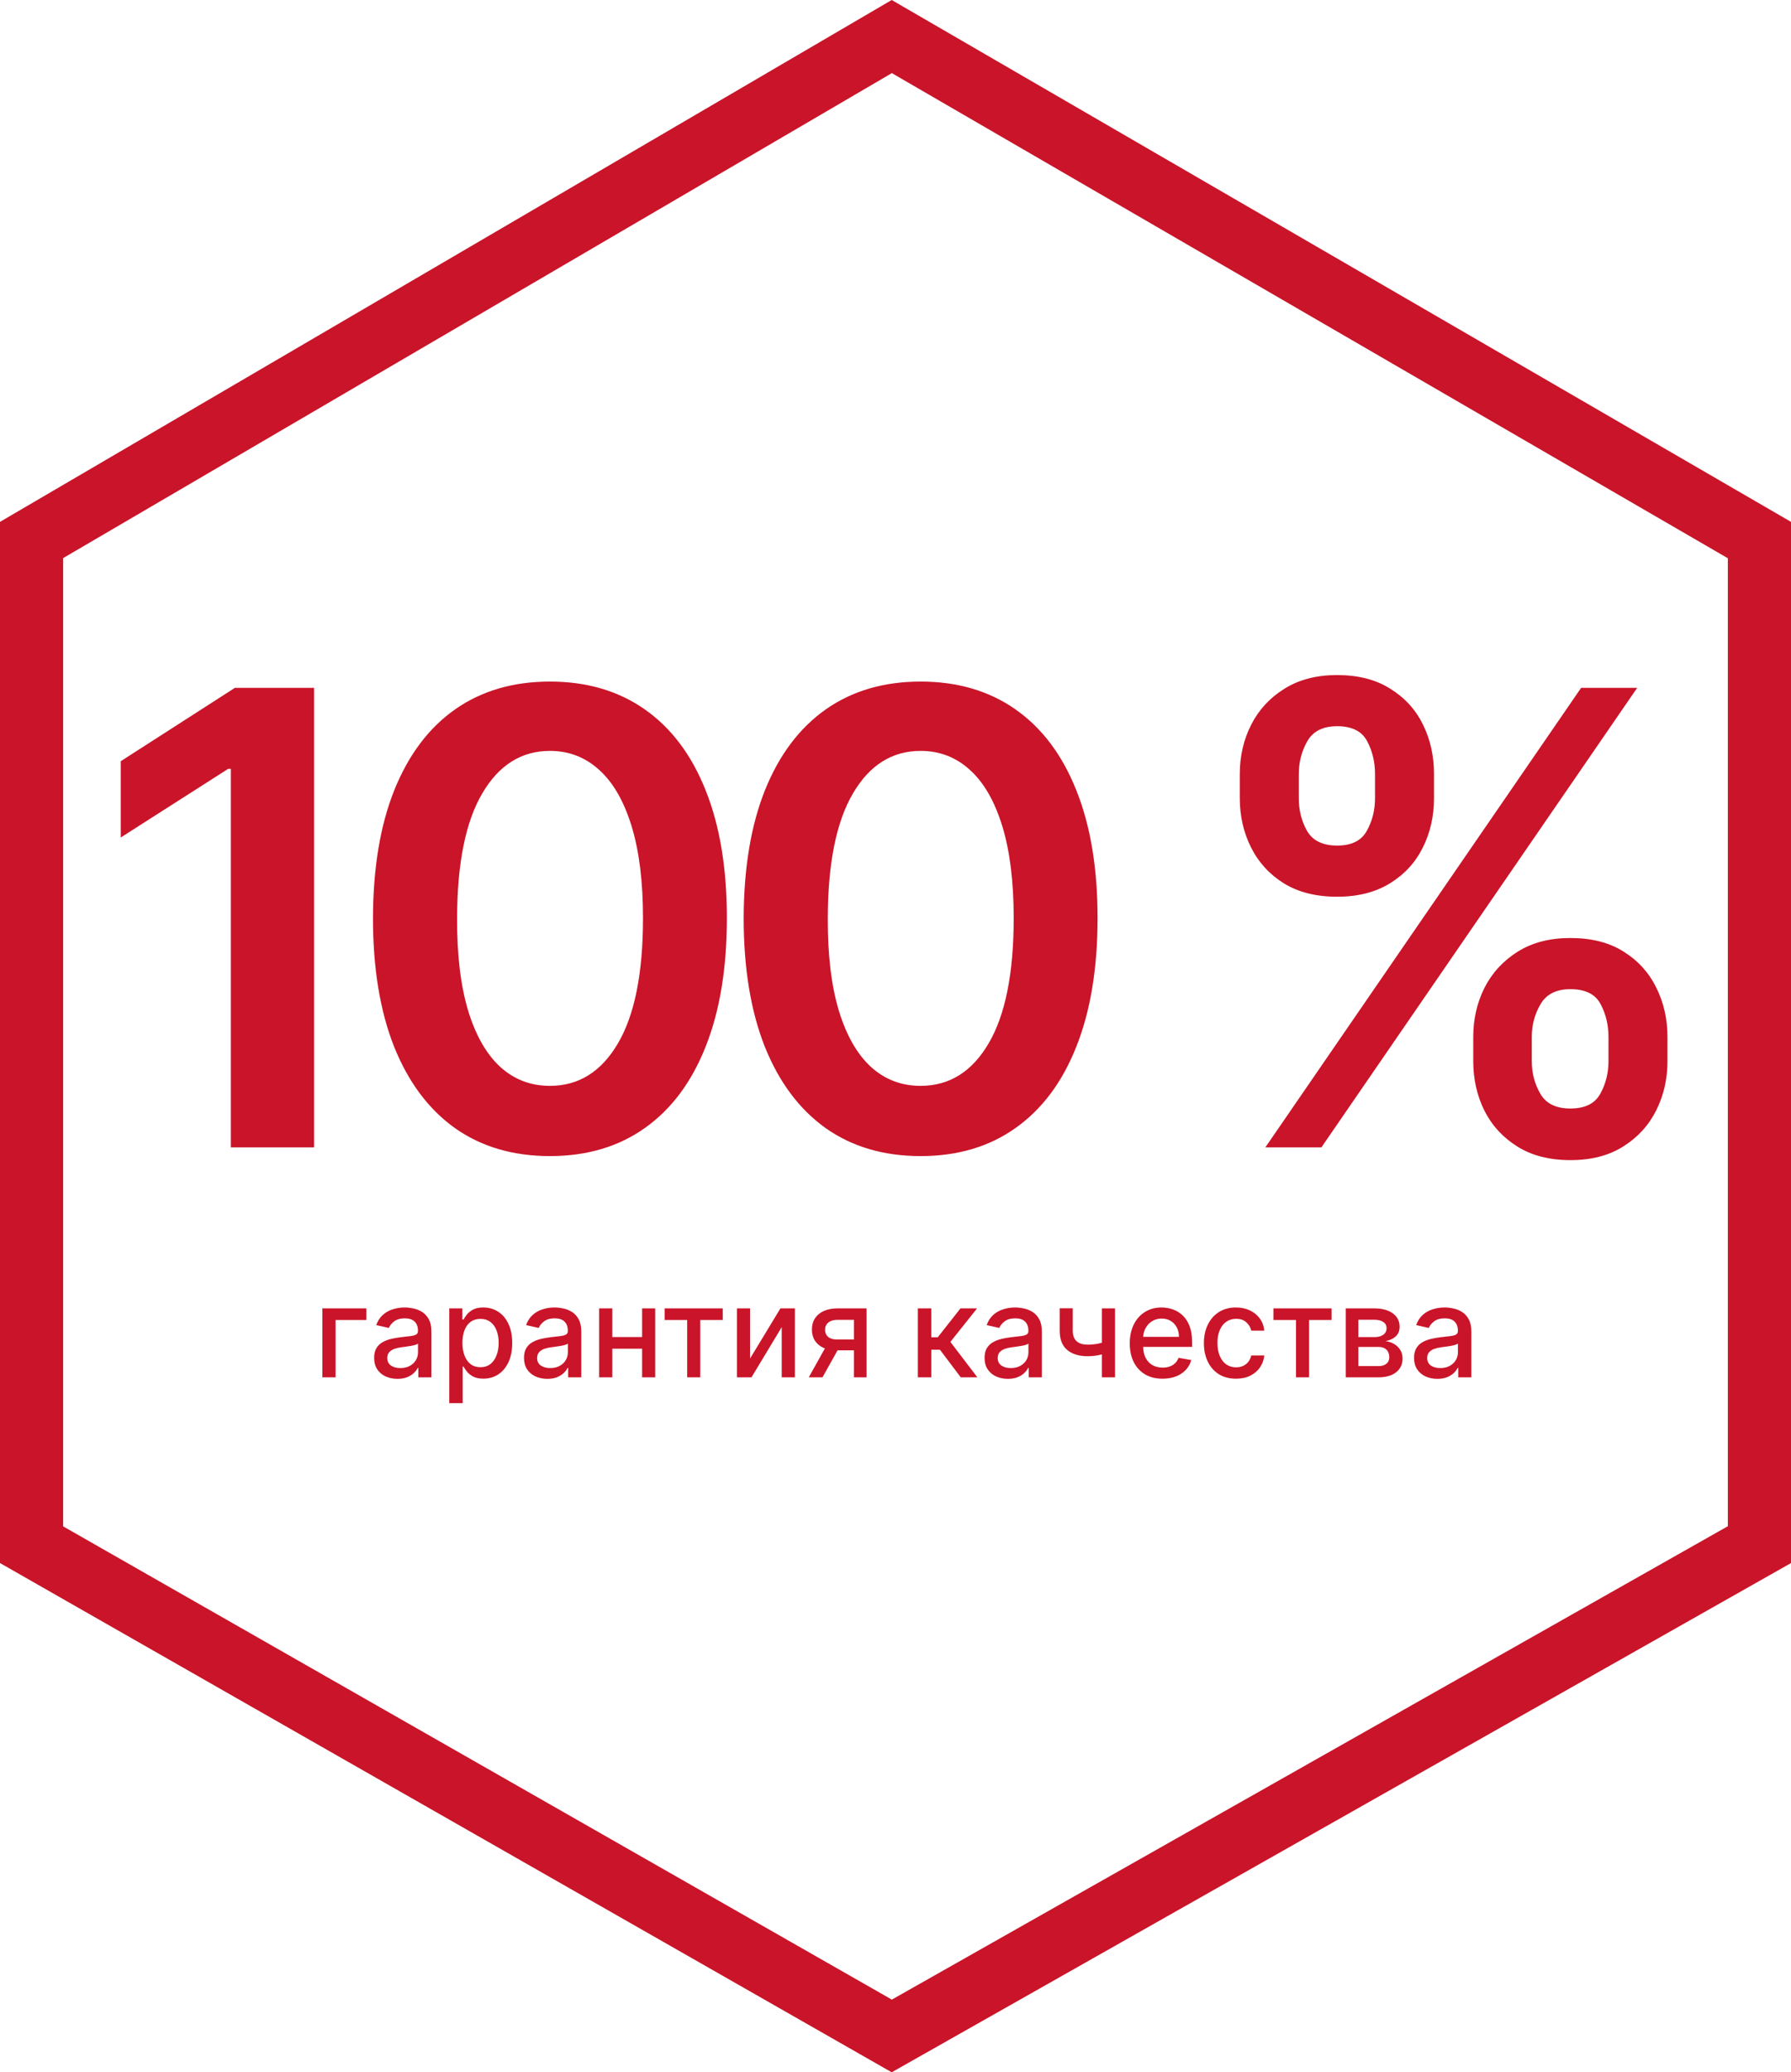 <?xml version="1.0" encoding="UTF-8"?> <svg xmlns="http://www.w3.org/2000/svg" width="709" height="820" viewBox="0 0 709 820" fill="none"> <path d="M353.027 14.466L696.5 213.7V611.212L353.026 805.622L12.5 611.242V213.669L353.027 14.466Z" stroke="#CA1429" stroke-width="25"></path> <path d="M145.048 517.727V522.308H132.85V545H127.612V517.727H145.048ZM157.326 545.604C155.598 545.604 154.035 545.284 152.638 544.645C151.242 543.994 150.135 543.053 149.318 541.822C148.513 540.591 148.111 539.081 148.111 537.294C148.111 535.755 148.407 534.489 148.999 533.494C149.59 532.5 150.389 531.713 151.396 531.133C152.402 530.553 153.526 530.115 154.769 529.819C156.012 529.523 157.279 529.298 158.569 529.144C160.202 528.955 161.528 528.801 162.546 528.683C163.564 528.552 164.304 528.345 164.766 528.061C165.227 527.777 165.458 527.315 165.458 526.676V526.552C165.458 525.001 165.02 523.8 164.144 522.947C163.28 522.095 161.99 521.669 160.273 521.669C158.486 521.669 157.077 522.066 156.048 522.859C155.03 523.64 154.325 524.51 153.935 525.469L148.945 524.332C149.537 522.675 150.401 521.338 151.538 520.32C152.686 519.29 154.006 518.544 155.497 518.082C156.989 517.609 158.557 517.372 160.202 517.372C161.291 517.372 162.446 517.502 163.665 517.763C164.896 518.011 166.044 518.473 167.109 519.148C168.187 519.822 169.068 520.787 169.755 522.042C170.442 523.285 170.785 524.901 170.785 526.889V545H165.6V541.271H165.387C165.044 541.958 164.529 542.633 163.842 543.295C163.156 543.958 162.274 544.509 161.197 544.947C160.12 545.385 158.829 545.604 157.326 545.604ZM158.48 541.342C159.948 541.342 161.203 541.052 162.244 540.472C163.298 539.892 164.097 539.135 164.641 538.2C165.198 537.253 165.476 536.241 165.476 535.163V531.648C165.286 531.837 164.92 532.015 164.375 532.18C163.842 532.334 163.233 532.47 162.546 532.589C161.86 532.695 161.191 532.796 160.54 532.891C159.889 532.973 159.344 533.045 158.906 533.104C157.876 533.234 156.935 533.453 156.083 533.761C155.243 534.068 154.568 534.512 154.059 535.092C153.562 535.661 153.313 536.418 153.313 537.365C153.313 538.679 153.799 539.673 154.769 540.348C155.74 541.011 156.977 541.342 158.48 541.342ZM177.856 555.227V517.727H183.041V522.148H183.485C183.792 521.58 184.236 520.923 184.816 520.178C185.396 519.432 186.201 518.781 187.231 518.224C188.261 517.656 189.622 517.372 191.315 517.372C193.517 517.372 195.481 517.929 197.21 519.041C198.938 520.154 200.293 521.758 201.276 523.853C202.27 525.948 202.767 528.469 202.767 531.417C202.767 534.364 202.276 536.892 201.294 538.999C200.311 541.094 198.962 542.71 197.245 543.846C195.529 544.97 193.57 545.533 191.368 545.533C189.711 545.533 188.356 545.254 187.302 544.698C186.26 544.142 185.444 543.491 184.852 542.745C184.26 541.999 183.804 541.336 183.485 540.756H183.165V555.227H177.856ZM183.058 531.364C183.058 533.281 183.337 534.962 183.893 536.406C184.449 537.85 185.254 538.981 186.308 539.798C187.361 540.603 188.651 541.005 190.178 541.005C191.765 541.005 193.09 540.585 194.156 539.744C195.221 538.892 196.026 537.738 196.57 536.282C197.127 534.826 197.405 533.187 197.405 531.364C197.405 529.564 197.133 527.949 196.588 526.516C196.056 525.084 195.251 523.954 194.173 523.125C193.108 522.296 191.776 521.882 190.178 521.882C188.64 521.882 187.338 522.279 186.272 523.072C185.219 523.865 184.42 524.972 183.875 526.392C183.331 527.812 183.058 529.47 183.058 531.364ZM216.652 545.604C214.924 545.604 213.361 545.284 211.965 544.645C210.568 543.994 209.461 543.053 208.644 541.822C207.839 540.591 207.437 539.081 207.437 537.294C207.437 535.755 207.733 534.489 208.325 533.494C208.917 532.5 209.716 531.713 210.722 531.133C211.728 530.553 212.852 530.115 214.095 529.819C215.338 529.523 216.605 529.298 217.895 529.144C219.529 528.955 220.854 528.801 221.872 528.683C222.89 528.552 223.63 528.345 224.092 528.061C224.553 527.777 224.784 527.315 224.784 526.676V526.552C224.784 525.001 224.346 523.8 223.47 522.947C222.606 522.095 221.316 521.669 219.6 521.669C217.812 521.669 216.404 522.066 215.374 522.859C214.356 523.64 213.651 524.51 213.261 525.469L208.271 524.332C208.863 522.675 209.727 521.338 210.864 520.32C212.012 519.29 213.332 518.544 214.823 518.082C216.315 517.609 217.883 517.372 219.529 517.372C220.618 517.372 221.772 517.502 222.991 517.763C224.222 518.011 225.37 518.473 226.436 519.148C227.513 519.822 228.395 520.787 229.081 522.042C229.768 523.285 230.111 524.901 230.111 526.889V545H224.926V541.271H224.713C224.37 541.958 223.855 542.633 223.169 543.295C222.482 543.958 221.6 544.509 220.523 544.947C219.446 545.385 218.155 545.604 216.652 545.604ZM217.806 541.342C219.274 541.342 220.529 541.052 221.57 540.472C222.624 539.892 223.423 539.135 223.968 538.2C224.524 537.253 224.802 536.241 224.802 535.163V531.648C224.613 531.837 224.246 532.015 223.701 532.18C223.169 532.334 222.559 532.47 221.872 532.589C221.186 532.695 220.517 532.796 219.866 532.891C219.215 532.973 218.67 533.045 218.232 533.104C217.203 533.234 216.262 533.453 215.409 533.761C214.569 534.068 213.894 534.512 213.385 535.092C212.888 535.661 212.639 536.418 212.639 537.365C212.639 538.679 213.125 539.673 214.095 540.348C215.066 541.011 216.303 541.342 217.806 541.342ZM255.666 529.073V533.672H240.893V529.073H255.666ZM242.385 517.727V545H237.182V517.727H242.385ZM259.377 517.727V545H254.192V517.727H259.377ZM263.097 522.308V517.727H286.108V522.308H277.212V545H272.028V522.308H263.097ZM296.926 537.56L308.946 517.727H314.664V545H309.461V525.149L297.494 545H291.723V517.727H296.926V537.56ZM338.066 545V522.255H331.531C329.981 522.255 328.773 522.616 327.909 523.338C327.045 524.06 326.613 525.007 326.613 526.179C326.613 527.339 327.01 528.274 327.803 528.984C328.608 529.683 329.732 530.032 331.176 530.032H339.61V534.329H331.176C329.164 534.329 327.424 533.997 325.956 533.335C324.5 532.66 323.376 531.707 322.583 530.476C321.801 529.245 321.411 527.789 321.411 526.108C321.411 524.392 321.813 522.912 322.618 521.669C323.435 520.414 324.601 519.444 326.116 518.757C327.643 518.071 329.448 517.727 331.531 517.727H343.055V545H338.066ZM320.168 545L327.856 531.222H333.289L325.601 545H320.168ZM363.354 545V517.727H368.663V529.162H371.22L380.222 517.727H386.792L376.227 530.991L386.916 545H380.328L372.108 534.098H368.663V545H363.354ZM398.976 545.604C397.248 545.604 395.686 545.284 394.289 544.645C392.892 543.994 391.785 543.053 390.969 541.822C390.164 540.591 389.761 539.081 389.761 537.294C389.761 535.755 390.057 534.489 390.649 533.494C391.241 532.5 392.04 531.713 393.046 531.133C394.052 530.553 395.177 530.115 396.42 529.819C397.662 529.523 398.929 529.298 400.219 529.144C401.853 528.955 403.179 528.801 404.197 528.683C405.215 528.552 405.954 528.345 406.416 528.061C406.878 527.777 407.108 527.315 407.108 526.676V526.552C407.108 525.001 406.671 523.8 405.795 522.947C404.93 522.095 403.64 521.669 401.924 521.669C400.136 521.669 398.728 522.066 397.698 522.859C396.68 523.64 395.976 524.51 395.585 525.469L390.596 524.332C391.188 522.675 392.052 521.338 393.188 520.32C394.336 519.29 395.656 518.544 397.148 518.082C398.639 517.609 400.207 517.372 401.853 517.372C402.942 517.372 404.096 517.502 405.315 517.763C406.546 518.011 407.694 518.473 408.76 519.148C409.837 519.822 410.719 520.787 411.405 522.042C412.092 523.285 412.435 524.901 412.435 526.889V545H407.251V541.271H407.037C406.694 541.958 406.179 542.633 405.493 543.295C404.806 543.958 403.924 544.509 402.847 544.947C401.77 545.385 400.48 545.604 398.976 545.604ZM400.131 541.342C401.598 541.342 402.853 541.052 403.895 540.472C404.948 539.892 405.747 539.135 406.292 538.2C406.848 537.253 407.126 536.241 407.126 535.163V531.648C406.937 531.837 406.57 532.015 406.025 532.18C405.493 532.334 404.883 532.47 404.197 532.589C403.51 532.695 402.841 532.796 402.19 532.891C401.539 532.973 400.995 533.045 400.557 533.104C399.527 533.234 398.586 533.453 397.733 533.761C396.893 534.068 396.218 534.512 395.709 535.092C395.212 535.661 394.964 536.418 394.964 537.365C394.964 538.679 395.449 539.673 396.42 540.348C397.39 541.011 398.627 541.342 400.131 541.342ZM441.399 517.727V545H436.214V517.727H441.399ZM439.144 530.387V534.968C438.327 535.299 437.463 535.595 436.552 535.856C435.64 536.104 434.682 536.3 433.675 536.442C432.669 536.584 431.622 536.655 430.533 536.655C427.159 536.655 424.478 535.832 422.489 534.187C420.501 532.53 419.506 529.996 419.506 526.587V517.674H424.673V526.587C424.673 527.878 424.91 528.925 425.384 529.73C425.857 530.535 426.532 531.127 427.408 531.506C428.284 531.884 429.325 532.074 430.533 532.074C432.131 532.074 433.604 531.926 434.954 531.63C436.315 531.322 437.712 530.908 439.144 530.387ZM460.216 545.55C457.529 545.55 455.215 544.976 453.273 543.828C451.344 542.668 449.852 541.04 448.799 538.945C447.757 536.838 447.236 534.37 447.236 531.541C447.236 528.748 447.757 526.286 448.799 524.155C449.852 522.024 451.32 520.361 453.202 519.165C455.096 517.97 457.31 517.372 459.843 517.372C461.382 517.372 462.873 517.627 464.317 518.136C465.761 518.645 467.058 519.444 468.206 520.533C469.354 521.622 470.26 523.036 470.922 524.776C471.585 526.504 471.917 528.606 471.917 531.08V532.962H450.237V528.984H466.714C466.714 527.588 466.43 526.351 465.862 525.273C465.294 524.184 464.495 523.326 463.465 522.699C462.447 522.071 461.251 521.758 459.878 521.758C458.387 521.758 457.085 522.125 455.972 522.859C454.871 523.581 454.019 524.528 453.415 525.7C452.823 526.86 452.528 528.12 452.528 529.482V532.589C452.528 534.412 452.847 535.962 453.486 537.241C454.137 538.519 455.043 539.496 456.203 540.17C457.363 540.833 458.718 541.165 460.269 541.165C461.275 541.165 462.193 541.023 463.021 540.739C463.85 540.443 464.566 540.005 465.17 539.425C465.773 538.845 466.235 538.129 466.555 537.276L471.579 538.182C471.177 539.661 470.455 540.958 469.413 542.07C468.383 543.171 467.087 544.029 465.525 544.645C463.974 545.249 462.204 545.55 460.216 545.55ZM489.295 545.55C486.655 545.55 484.383 544.953 482.477 543.757C480.583 542.55 479.127 540.887 478.109 538.768C477.091 536.649 476.582 534.222 476.582 531.488C476.582 528.718 477.103 526.274 478.145 524.155C479.186 522.024 480.654 520.361 482.548 519.165C484.442 517.97 486.673 517.372 489.242 517.372C491.313 517.372 493.16 517.757 494.782 518.526C496.403 519.284 497.711 520.349 498.706 521.722C499.712 523.095 500.31 524.699 500.499 526.534H495.332C495.048 525.256 494.397 524.155 493.379 523.232C492.373 522.308 491.023 521.847 489.331 521.847C487.851 521.847 486.555 522.237 485.442 523.018C484.341 523.788 483.483 524.889 482.868 526.321C482.252 527.741 481.944 529.422 481.944 531.364C481.944 533.352 482.246 535.069 482.85 536.513C483.453 537.957 484.306 539.076 485.407 539.869C486.519 540.662 487.827 541.058 489.331 541.058C490.337 541.058 491.248 540.875 492.065 540.508C492.894 540.129 493.586 539.59 494.142 538.892C494.711 538.194 495.107 537.353 495.332 536.371H500.499C500.31 538.134 499.735 539.709 498.777 541.094C497.818 542.479 496.533 543.568 494.924 544.361C493.326 545.154 491.449 545.55 489.295 545.55ZM504.112 522.308V517.727H527.124V522.308H518.228V545H513.043V522.308H504.112ZM532.739 545V517.727H544.049C547.127 517.727 549.565 518.384 551.365 519.698C553.164 521 554.063 522.77 554.063 525.007C554.063 526.605 553.554 527.872 552.536 528.807C551.518 529.742 550.169 530.369 548.488 530.689C549.707 530.831 550.826 531.198 551.844 531.79C552.862 532.37 553.679 533.151 554.294 534.134C554.922 535.116 555.235 536.288 555.235 537.649C555.235 539.093 554.862 540.372 554.117 541.484C553.371 542.585 552.288 543.449 550.867 544.077C549.459 544.692 547.76 545 545.771 545H532.739ZM537.728 540.561H545.771C547.085 540.561 548.115 540.247 548.861 539.62C549.607 538.993 549.98 538.14 549.98 537.063C549.98 535.797 549.607 534.802 548.861 534.08C548.115 533.346 547.085 532.979 545.771 532.979H537.728V540.561ZM537.728 529.091H544.102C545.097 529.091 545.949 528.949 546.659 528.665C547.381 528.381 547.932 527.978 548.311 527.457C548.701 526.925 548.896 526.297 548.896 525.575C548.896 524.522 548.464 523.699 547.6 523.107C546.736 522.515 545.552 522.219 544.049 522.219H537.728V529.091ZM568.996 545.604C567.268 545.604 565.705 545.284 564.308 544.645C562.912 543.994 561.805 543.053 560.988 541.822C560.183 540.591 559.781 539.081 559.781 537.294C559.781 535.755 560.077 534.489 560.669 533.494C561.26 532.5 562.059 531.713 563.066 531.133C564.072 530.553 565.196 530.115 566.439 529.819C567.682 529.523 568.949 529.298 570.239 529.144C571.872 528.955 573.198 528.801 574.216 528.683C575.234 528.552 575.974 528.345 576.436 528.061C576.897 527.777 577.128 527.315 577.128 526.676V526.552C577.128 525.001 576.69 523.8 575.814 522.947C574.95 522.095 573.66 521.669 571.943 521.669C570.156 521.669 568.747 522.066 567.718 522.859C566.7 523.64 565.995 524.51 565.605 525.469L560.615 524.332C561.207 522.675 562.071 521.338 563.208 520.32C564.356 519.29 565.676 518.544 567.167 518.082C568.659 517.609 570.227 517.372 571.872 517.372C572.961 517.372 574.115 517.502 575.335 517.763C576.566 518.011 577.714 518.473 578.779 519.148C579.856 519.822 580.738 520.787 581.425 522.042C582.111 523.285 582.455 524.901 582.455 526.889V545H577.27V541.271H577.057C576.714 541.958 576.199 542.633 575.512 543.295C574.826 543.958 573.944 544.509 572.867 544.947C571.789 545.385 570.499 545.604 568.996 545.604ZM570.15 541.342C571.618 541.342 572.873 541.052 573.914 540.472C574.968 539.892 575.767 539.135 576.311 538.2C576.868 537.253 577.146 536.241 577.146 535.163V531.648C576.956 531.837 576.589 532.015 576.045 532.18C575.512 532.334 574.903 532.47 574.216 532.589C573.53 532.695 572.861 532.796 572.21 532.891C571.559 532.973 571.014 533.045 570.576 533.104C569.546 533.234 568.605 533.453 567.753 533.761C566.913 534.068 566.238 534.512 565.729 535.092C565.232 535.661 564.983 536.418 564.983 537.365C564.983 538.679 565.468 539.673 566.439 540.348C567.41 541.011 568.647 541.342 570.15 541.342Z" fill="#CA1429"></path> <path d="M124.329 272.182V454H91.392V304.231H90.327L47.802 331.397V301.212L92.99 272.182H124.329ZM217.699 457.462C203.08 457.462 190.533 453.763 180.057 446.365C169.64 438.908 161.621 428.165 155.998 414.138C150.434 400.052 147.653 383.096 147.653 363.268C147.712 343.441 150.523 326.573 156.087 312.665C161.709 298.697 169.729 288.044 180.146 280.705C190.621 273.366 203.139 269.696 217.699 269.696C232.259 269.696 244.776 273.366 255.252 280.705C265.728 288.044 273.748 298.697 279.311 312.665C284.934 326.633 287.745 343.5 287.745 363.268C287.745 383.155 284.934 400.141 279.311 414.227C273.748 428.254 265.728 438.967 255.252 446.365C244.835 453.763 232.318 457.462 217.699 457.462ZM217.699 429.675C229.063 429.675 238.029 424.082 244.599 412.896C251.228 401.65 254.542 385.108 254.542 363.268C254.542 348.827 253.033 336.694 250.014 326.869C246.996 317.045 242.734 309.646 237.23 304.675C231.726 299.644 225.215 297.129 217.699 297.129C206.394 297.129 197.457 302.751 190.888 313.996C184.318 325.183 181.004 341.607 180.945 363.268C180.885 377.769 182.335 389.961 185.295 399.845C188.313 409.729 192.575 417.187 198.079 422.217C203.583 427.189 210.123 429.675 217.699 429.675ZM364.447 457.462C349.828 457.462 337.281 453.763 326.805 446.365C316.388 438.908 308.369 428.165 302.746 414.138C297.182 400.052 294.401 383.096 294.401 363.268C294.46 343.441 297.271 326.573 302.835 312.665C308.457 298.697 316.477 288.044 326.894 280.705C337.369 273.366 349.887 269.696 364.447 269.696C379.007 269.696 391.524 273.366 402 280.705C412.476 288.044 420.496 298.697 426.059 312.665C431.682 326.633 434.493 343.5 434.493 363.268C434.493 383.155 431.682 400.141 426.059 414.227C420.496 428.254 412.476 438.967 402 446.365C391.584 453.763 379.066 457.462 364.447 457.462ZM364.447 429.675C375.811 429.675 384.777 424.082 391.347 412.896C397.976 401.65 401.29 385.108 401.29 363.268C401.29 348.827 399.781 336.694 396.762 326.869C393.744 317.045 389.482 309.646 383.978 304.675C378.474 299.644 371.963 297.129 364.447 297.129C353.142 297.129 344.205 302.751 337.636 313.996C331.066 325.183 327.752 341.607 327.693 363.268C327.633 377.769 329.084 389.961 332.043 399.845C335.061 409.729 339.323 417.187 344.827 422.217C350.331 427.189 356.871 429.675 364.447 429.675ZM583.214 419.909V410.321C583.214 403.278 584.693 396.797 587.653 390.879C590.671 384.96 595.051 380.196 600.792 376.585C606.533 372.975 613.487 371.17 621.655 371.17C630.059 371.17 637.102 372.975 642.784 376.585C648.466 380.136 652.757 384.871 655.657 390.79C658.616 396.708 660.096 403.219 660.096 410.321V419.909C660.096 426.952 658.616 433.433 655.657 439.352C652.698 445.27 648.348 450.035 642.607 453.645C636.925 457.255 629.941 459.06 621.655 459.06C613.369 459.06 606.355 457.255 600.614 453.645C594.873 450.035 590.523 445.27 587.564 439.352C584.664 433.433 583.214 426.952 583.214 419.909ZM606.385 410.321V419.909C606.385 424.585 607.509 428.876 609.759 432.782C612.008 436.688 615.973 438.641 621.655 438.641C627.396 438.641 631.332 436.718 633.462 432.871C635.652 428.964 636.747 424.644 636.747 419.909V410.321C636.747 405.586 635.711 401.266 633.64 397.359C631.568 393.394 627.573 391.411 621.655 391.411C616.091 391.411 612.156 393.394 609.847 397.359C607.539 401.266 606.385 405.586 606.385 410.321ZM490.795 315.861V306.273C490.795 299.17 492.305 292.66 495.323 286.741C498.342 280.823 502.721 276.088 508.462 272.537C514.203 268.927 521.158 267.121 529.325 267.121C537.67 267.121 544.684 268.927 550.366 272.537C556.107 276.088 560.427 280.823 563.327 286.741C566.228 292.66 567.678 299.17 567.678 306.273V315.861C567.678 322.963 566.198 329.473 563.239 335.392C560.339 341.251 556.018 345.957 550.277 349.508C544.536 353.059 537.552 354.835 529.325 354.835C520.98 354.835 513.937 353.059 508.196 349.508C502.514 345.957 498.194 341.222 495.234 335.303C492.275 329.385 490.795 322.904 490.795 315.861ZM514.144 306.273V315.861C514.144 320.596 515.239 324.916 517.429 328.822C519.678 332.67 523.643 334.593 529.325 334.593C535.007 334.593 538.913 332.67 541.044 328.822C543.234 324.916 544.329 320.596 544.329 315.861V306.273C544.329 301.538 543.293 297.217 541.222 293.311C539.15 289.346 535.185 287.363 529.325 287.363C523.703 287.363 519.767 289.346 517.518 293.311C515.269 297.277 514.144 301.597 514.144 306.273ZM500.916 454L625.916 272.182H648.111L523.111 454H500.916Z" fill="#CA1429"></path> </svg> 